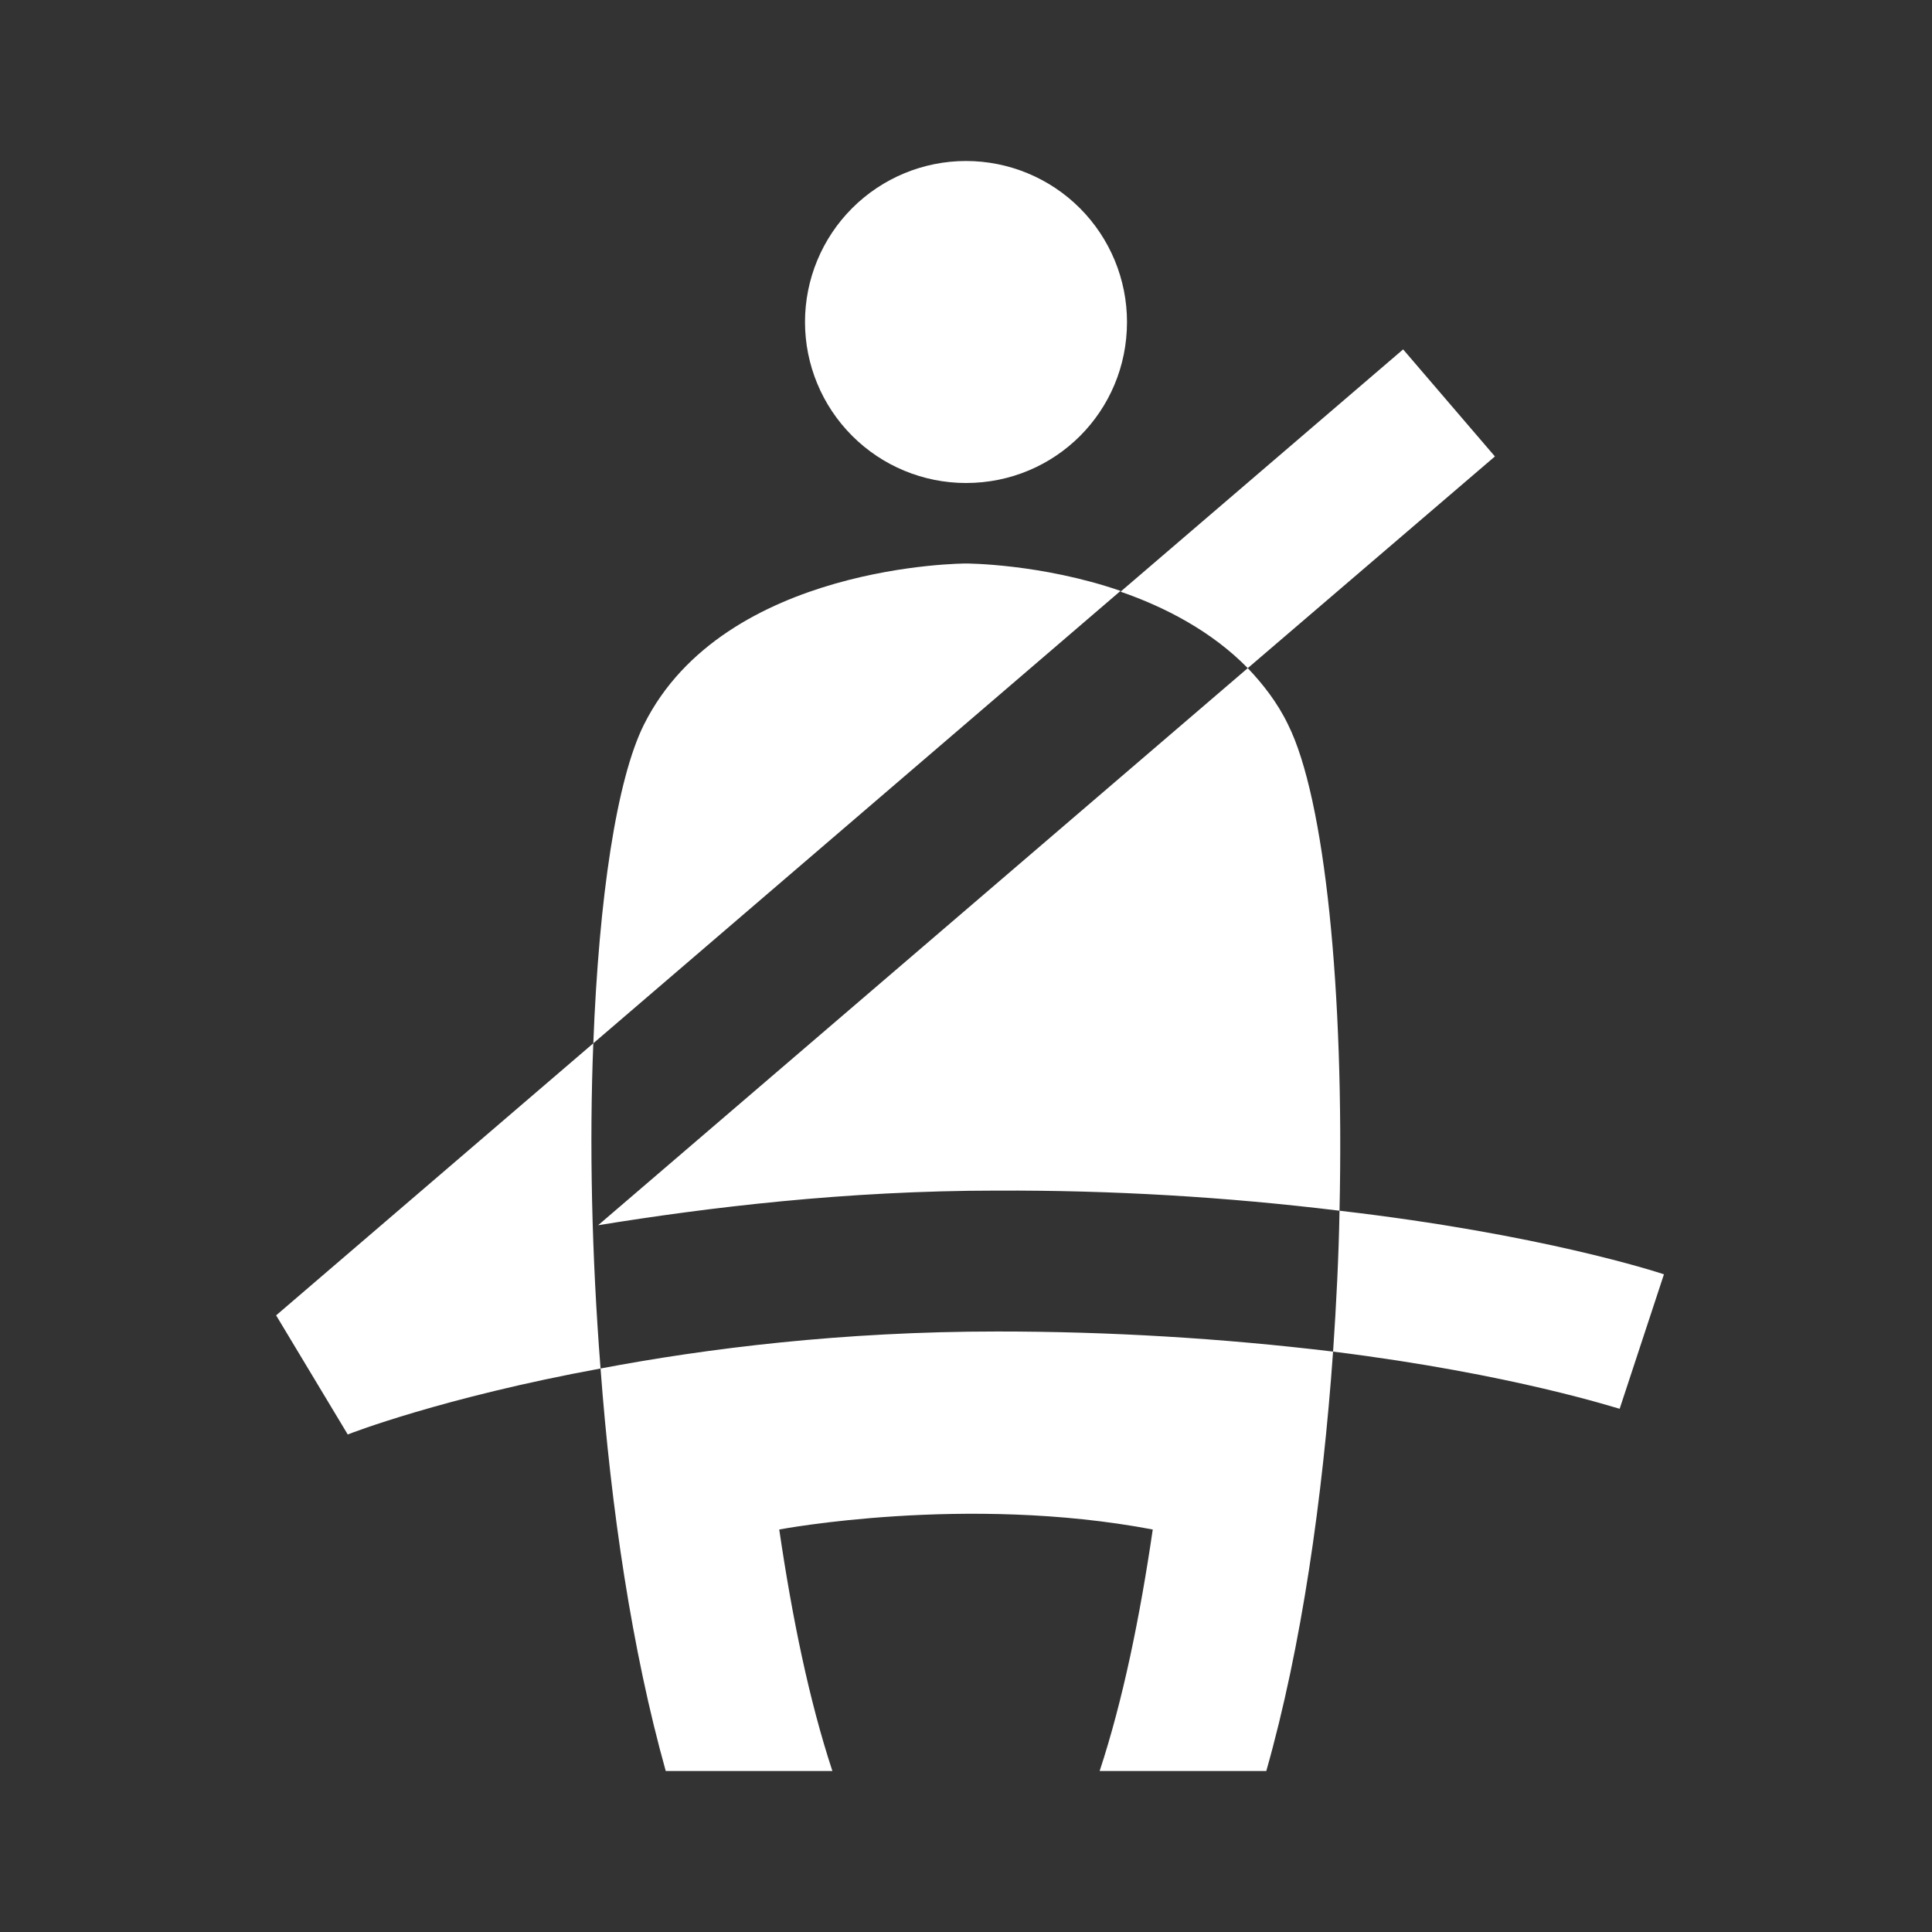<svg width="51" height="51" viewBox="0 0 51 51" fill="none" xmlns="http://www.w3.org/2000/svg">
<rect x="0" y="0" width="51" height="51" fill="#333333" stroke="none"/>
<path d="M25.5 4.25C26.628 4.25 27.709 4.698 28.506 5.495C29.302 6.292 29.75 7.373 29.75 8.5C29.75 10.859 27.859 12.75 25.5 12.75C24.373 12.75 23.292 12.302 22.495 11.505C21.698 10.708 21.25 9.627 21.25 8.5C21.25 7.373 21.698 6.292 22.495 5.495C23.292 4.698 24.373 4.25 25.5 4.25ZM26.329 31.429C29.348 31.417 32.364 31.594 35.36 31.96C35.488 26.18 34.978 21.08 34 19.125C33.724 18.551 33.342 18.062 32.938 17.637L15.789 32.343C18.679 31.875 22.313 31.429 26.329 31.429ZM15.853 36.125C16.129 39.822 16.682 43.562 17.574 46.75H21.973C21.357 44.88 20.91 42.691 20.57 40.375C20.57 40.375 25.5 39.44 30.43 40.375C30.09 42.691 29.644 44.88 29.028 46.75H33.427C34.362 43.456 34.914 39.546 35.19 35.679C32.25 35.325 29.291 35.148 26.329 35.148C22.228 35.148 18.658 35.594 15.853 36.125ZM25.5 14.875C25.5 14.875 19.125 14.875 17 19.125C16.278 20.57 15.81 23.694 15.662 27.54L29.58 15.598C27.477 14.875 25.5 14.875 25.5 14.875ZM39.462 12.049L37.039 9.223L29.58 15.619C30.749 16.023 31.982 16.66 32.938 17.637L39.462 12.049ZM43.924 33.639C43.733 33.575 40.673 32.576 35.36 31.96C35.339 33.171 35.275 34.425 35.19 35.679C39.972 36.274 42.713 37.188 42.755 37.188L43.924 33.639ZM15.662 27.54L7.289 34.722L9.18 37.867C9.223 37.846 11.688 36.89 15.853 36.125C15.619 33.129 15.555 30.175 15.662 27.54Z" fill="white"/>
</svg>
